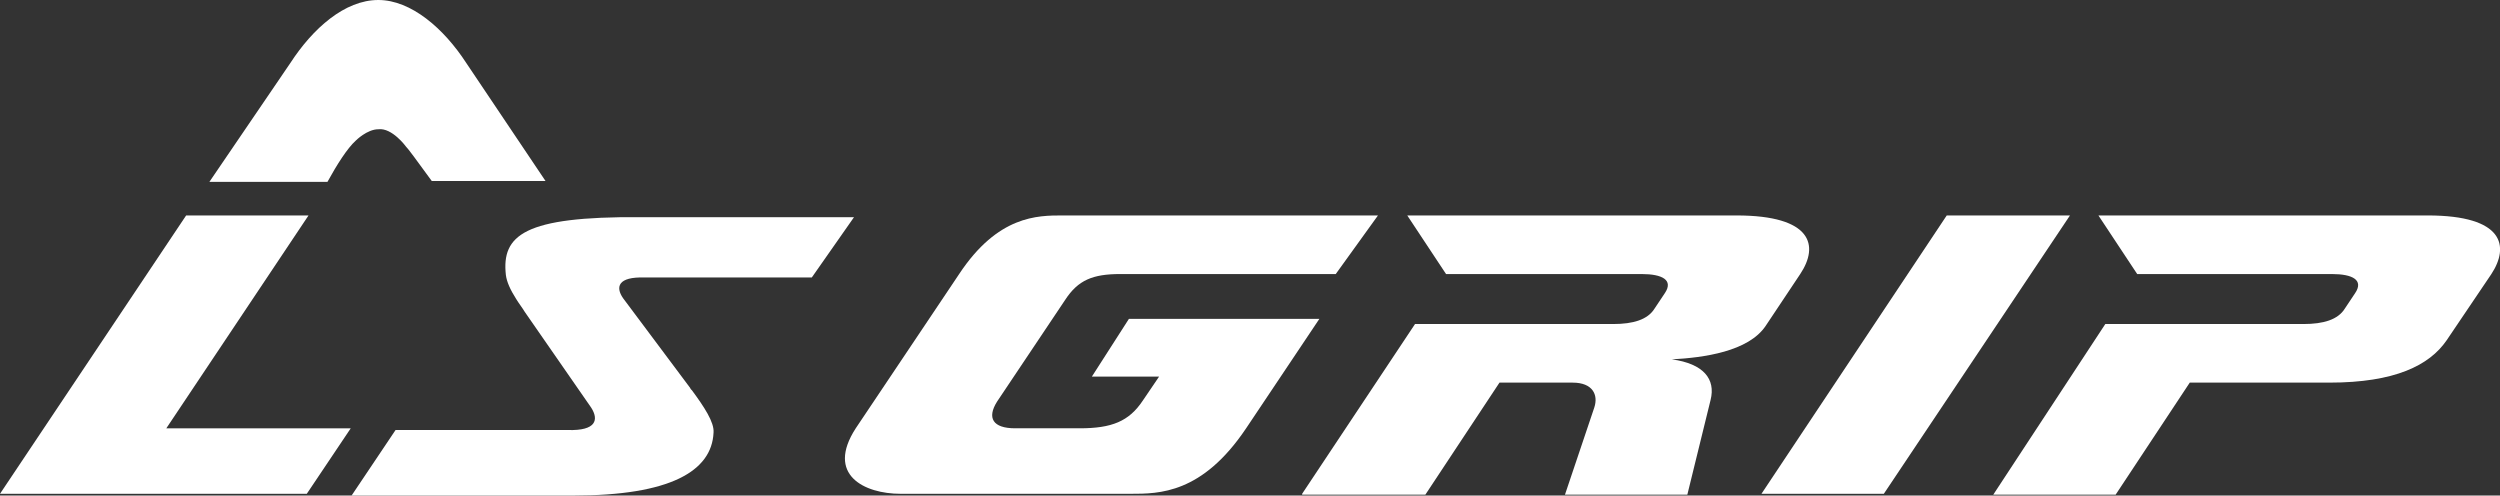 <?xml version="1.0" encoding="utf-8"?>
<!-- Generator: Adobe Illustrator 26.2.1, SVG Export Plug-In . SVG Version: 6.00 Build 0)  -->
<svg version="1.1" id="Ebene_1" xmlns="http://www.w3.org/2000/svg" xmlns:xlink="http://www.w3.org/1999/xlink" x="0px" y="0px"
	 viewBox="0 0 290.1 57.5" style="enable-background:new 0 0 290.1 57.5;" xml:space="preserve">
<rect x="0" y="0" width="290.1" height="57.5" fill="#333333" stroke="none"/>
<style type="text/css">
	.st0{fill:#FFFFFF;}
</style>
<polygon class="st0" points="0,57.3 21.6,25 35.8,25 19.3,49.7 40.7,49.7 35.6,57.3 "/>
<g>
	<path class="st0" d="M104.5,57.3c-4.2,0-8.7-2.2-5.2-7.6l12-17.9c4.5-6.8,9.1-6.8,12-6.8h36.6l-4.9,6.8h-25c-3.2,0-4.9,0.7-6.4,3
		l-7.9,11.8c-1.2,1.9-0.5,3.1,2.1,3.1h7.5c3.7,0,5.7-0.8,7.3-3.2l1.9-2.8h-7.8L131,37h22.1l-8.5,12.7c-5.1,7.6-10.1,7.6-13.4,7.6
		H104.5z"/>
	<path class="st0" d="M151.1,57.3l13.1-19.7h23c2.3,0,4-0.5,4.8-1.8l1.2-1.8c1-1.5-0.3-2.2-2.7-2.2h-22.7l-4.5-6.8h38.2
		c8.8,0,9.6,3.5,7.4,6.8l-4,6c-2,3-7.2,3.7-10.9,3.9c3.7,0.5,5.1,2.3,4.5,4.7l-2.7,11h-14.2l3.4-10.1c0.5-1.5-0.2-2.9-2.5-2.9H174
		l-8.6,13H151.1z"/>
</g>
<g>
	<polygon class="st0" points="204.4,57.3 225.9,25 240.2,25 218.6,57.3 	"/>
	<path class="st0" d="M244.3,37.6h23c2.3,0,4-0.5,4.8-1.8l1.2-1.8c1-1.5-0.3-2.2-2.7-2.2H248l-4.5-6.8h38.2c8.9,0,9.5,3.6,7.4,6.8
		l-5.2,7.7c-2,2.9-6,4.9-13.6,4.9h-16.2l-8.6,13h-14.2L244.3,37.6z"/>
</g>
<g>
	<path class="st0" d="M41.3,16.3c0,0,1.3-1.3,2.6-1.3c1.6-0.2,3.2,2,3.2,2c0.3,0.3,1.1,1.4,3,4h13.2L54.1,7.3
		C51.5,3.3,47.7,0,43.9,0C40,0,36.3,3.3,33.7,7.3l-9.4,13.8h13.7C39.1,19.1,40.3,17.2,41.3,16.3"/>
	<path class="st0" d="M74.8,32.2h19.4l4.9-7H74.3c-13.5-0.1-16.1,2.1-15.6,6.7c0.1,0.8,0.5,1.7,1.2,2.8l0,0c0.3,0.5,0.7,1,1,1.5
		l7.7,11.1c0.9,1.4,0.6,2.7-2.7,2.6H45.9l-5.1,7.6h25.8c11.1,0,16-2.8,16.2-7.3c0.1-1.2-1.1-3-2.5-4.9h0l-0.1-0.1
		c-0.1-0.1-0.1-0.2-0.2-0.3l-7.7-10.3C71.4,33.3,71.7,32.1,74.8,32.2"/>
</g>
</svg>
